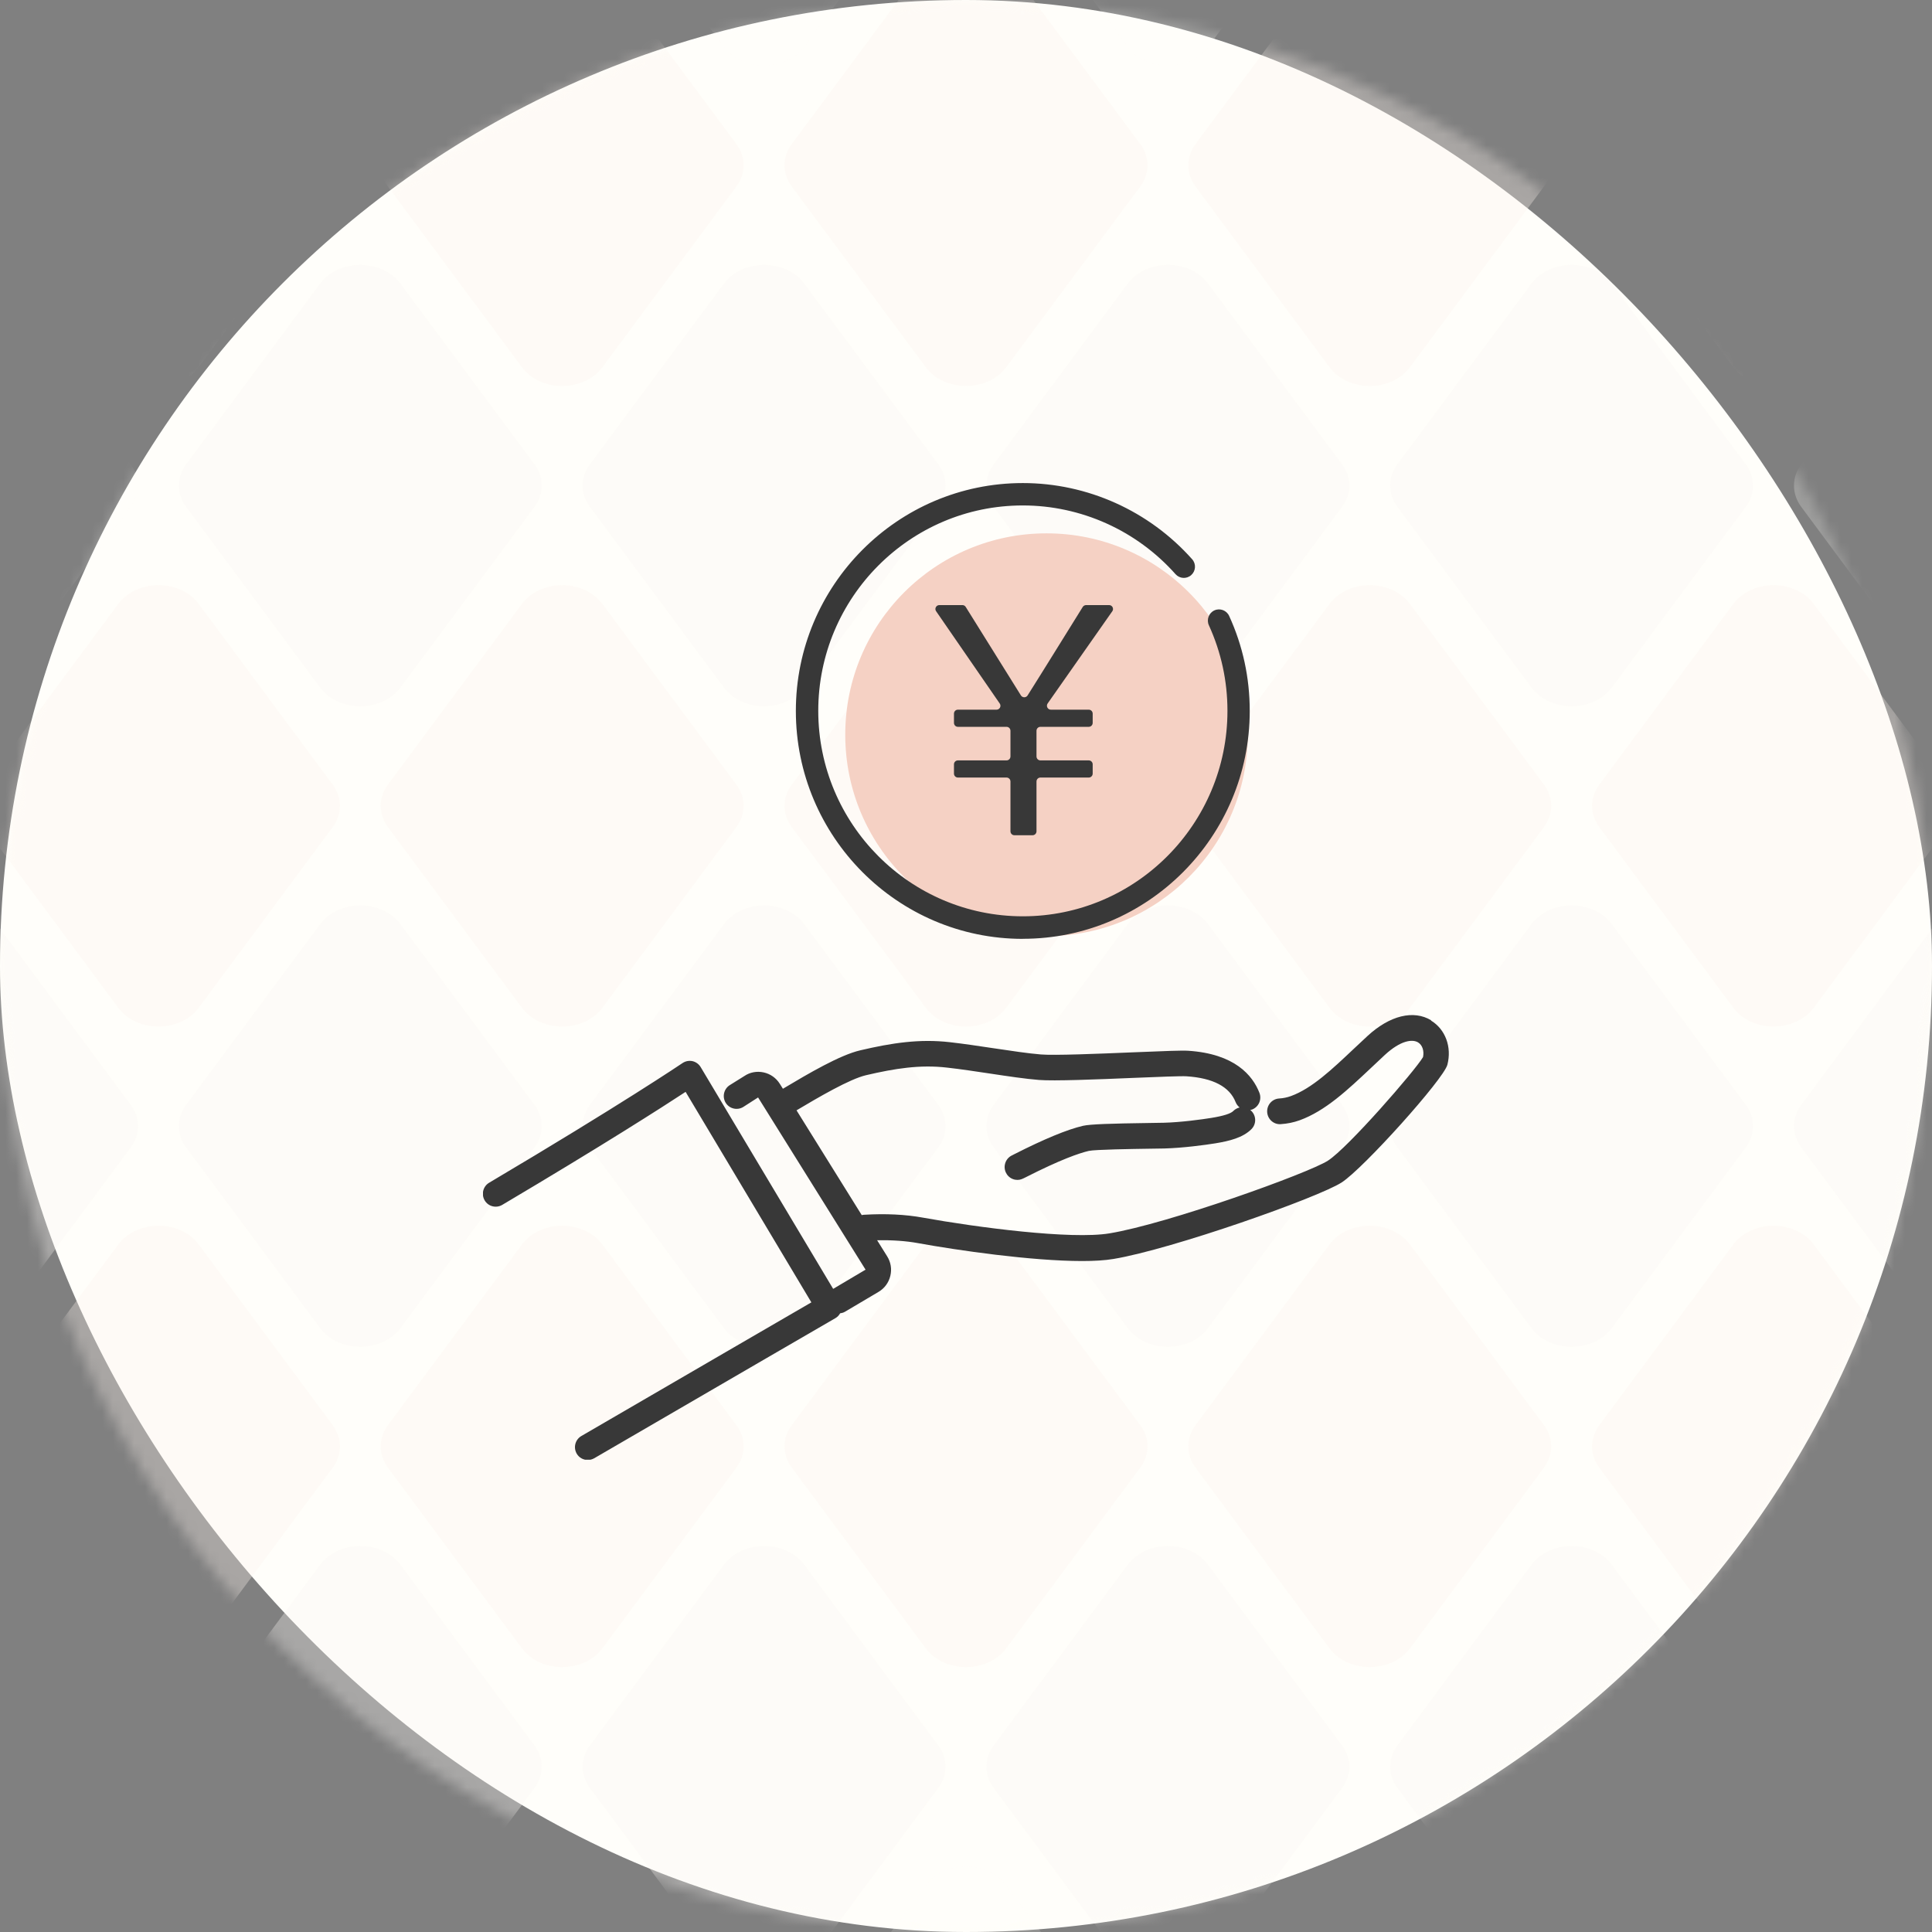 <svg width="180" height="180" fill="none" xmlns="http://www.w3.org/2000/svg"><rect width="100%" height="100%" fill="#808080" stroke="none"/><rect width="180" height="180" rx="90" fill="#FFFEFA"/><mask id="mask0_1_3167" style="mask-type:alpha" maskUnits="userSpaceOnUse" x="0" y="0" width="180" height="180"><circle cx="90" cy="90" r="90" fill="#D9D9D9"/></mask><g mask="url(#mask0_1_3167)"><g opacity="0.33"><path d="M180.296 -33.248L167.812 -16.416C166.917 -15.209 166.917 -13.671 167.812 -12.464L180.296 4.368C182.027 6.704 186.069 6.704 187.8 4.368L200.284 -12.464C201.179 -13.671 201.179 -15.209 200.284 -16.416L187.8 -33.248C186.069 -35.584 182.027 -35.584 180.296 -33.248Z" fill="#FFFEFA" fill-opacity="0.7"/><path d="M180.296 26.431L167.812 43.263C166.917 44.471 166.917 46.009 167.812 47.216L180.296 64.048C182.027 66.383 186.069 66.383 187.8 64.048L200.284 47.216C201.179 46.009 201.179 44.471 200.284 43.263L187.8 26.431C186.069 24.096 182.027 24.096 180.296 26.431Z" fill="#FFFEFA" fill-opacity="0.7"/><path d="M180.296 86.111L167.812 102.943C166.917 104.15 166.917 105.688 167.812 106.896L180.296 123.727C182.027 126.063 186.069 126.063 187.8 123.727L200.284 106.896C201.179 105.688 201.179 104.15 200.284 102.943L187.8 86.111C186.069 83.775 182.027 83.775 180.296 86.111Z" fill="#FAF7F2"/><path d="M180.296 145.791L167.812 162.623C166.917 163.83 166.917 165.368 167.812 166.575L180.296 183.407C182.027 185.743 186.069 185.743 187.8 183.407L200.284 166.575C201.179 165.368 201.179 163.83 200.284 162.623L187.8 145.791C186.069 143.455 182.027 143.455 180.296 145.791Z" fill="#FFFEFA" fill-opacity="0.7"/><path d="M161.483 -3.408L149 13.423C148.104 14.631 148.104 16.169 149 17.376L161.483 34.208C163.214 36.544 167.256 36.544 168.987 34.208L181.471 17.376C182.367 16.169 182.367 14.631 181.471 13.423L168.987 -3.408C167.256 -5.744 163.214 -5.744 161.483 -3.408Z" fill="#FCF4ED"/><path d="M123.862 -3.408L111.379 13.423C110.483 14.631 110.483 16.169 111.379 17.376L123.862 34.208C125.593 36.544 129.635 36.544 131.366 34.208L143.85 17.376C144.745 16.169 144.745 14.631 143.85 13.423L131.366 -3.408C129.635 -5.744 125.593 -5.744 123.862 -3.408Z" fill="#FCF4ED"/><path d="M142.671 -33.248L130.187 -16.416C129.292 -15.209 129.292 -13.671 130.187 -12.464L142.671 4.368C144.402 6.704 148.444 6.704 150.175 4.368L162.659 -12.464C163.554 -13.671 163.554 -15.209 162.659 -16.416L150.175 -33.248C148.444 -35.584 144.402 -35.584 142.671 -33.248Z" fill="#FFFEFA" fill-opacity="0.7"/><path d="M105.058 -33.248L92.574 -16.416C91.678 -15.209 91.678 -13.671 92.574 -12.464L105.058 4.368C106.789 6.704 110.831 6.704 112.562 4.368L125.045 -12.464C125.941 -13.671 125.941 -15.209 125.045 -16.416L112.562 -33.248C110.831 -35.584 106.789 -35.584 105.058 -33.248Z" fill="#FFFEFA" fill-opacity="0.7"/><path d="M161.483 56.271L149 73.103C148.104 74.311 148.104 75.849 149 77.056L161.483 93.888C163.214 96.223 167.256 96.223 168.987 93.888L181.471 77.056C182.367 75.849 182.367 74.311 181.471 73.103L168.987 56.271C167.256 53.936 163.214 53.936 161.483 56.271Z" fill="#FCF4ED"/><path d="M123.862 56.271L111.379 73.103C110.483 74.311 110.483 75.849 111.379 77.056L123.862 93.888C125.593 96.223 129.635 96.223 131.366 93.888L143.85 77.056C144.745 75.849 144.745 74.311 143.85 73.103L131.366 56.271C129.635 53.936 125.593 53.936 123.862 56.271Z" fill="#FCF4ED"/><path d="M142.671 26.431L130.187 43.263C129.292 44.471 129.292 46.009 130.187 47.216L142.671 64.048C144.402 66.383 148.444 66.383 150.175 64.048L162.659 47.216C163.554 46.009 163.554 44.471 162.659 43.263L150.175 26.431C148.444 24.096 144.402 24.096 142.671 26.431Z" fill="#FAF7F2"/><path d="M105.058 26.431L92.574 43.263C91.678 44.471 91.678 46.009 92.574 47.216L105.058 64.048C106.789 66.383 110.831 66.383 112.562 64.048L125.045 47.216C125.941 46.009 125.941 44.471 125.045 43.263L112.562 26.431C110.831 24.096 106.789 24.096 105.058 26.431Z" fill="#FAF7F2"/><path d="M161.483 115.951L149 132.783C148.104 133.99 148.104 135.528 149 136.736L161.483 153.567C163.214 155.903 167.256 155.903 168.987 153.567L181.471 136.736C182.367 135.528 182.367 133.99 181.471 132.783L168.987 115.951C167.256 113.615 163.214 113.615 161.483 115.951Z" fill="#FCF4ED"/><path d="M123.862 115.951L111.379 132.783C110.483 133.99 110.483 135.528 111.379 136.736L123.862 153.567C125.593 155.903 129.635 155.903 131.366 153.567L143.85 136.736C144.745 135.528 144.745 133.99 143.85 132.783L131.366 115.951C129.635 113.615 125.593 113.615 123.862 115.951Z" fill="#FCF4ED"/><path d="M142.671 86.111L130.187 102.943C129.292 104.15 129.292 105.688 130.187 106.896L142.671 123.727C144.402 126.063 148.444 126.063 150.175 123.727L162.659 106.896C163.554 105.688 163.554 104.15 162.659 102.943L150.175 86.111C148.444 83.775 144.402 83.775 142.671 86.111Z" fill="#FAF7F2"/><path d="M105.058 86.111L92.574 102.943C91.678 104.15 91.678 105.688 92.574 106.896L105.058 123.727C106.789 126.063 110.831 126.063 112.562 123.727L125.045 106.896C125.941 105.688 125.941 104.15 125.045 102.943L112.562 86.111C110.831 83.775 106.789 83.775 105.058 86.111Z" fill="#FAF7F2"/><path d="M161.483 175.633L149 192.464C148.104 193.672 148.104 195.21 149 196.417L161.483 213.249C163.214 215.585 167.256 215.585 168.987 213.249L181.471 196.417C182.367 195.21 182.367 193.672 181.471 192.464L168.987 175.633C167.256 173.297 163.214 173.297 161.483 175.633Z" fill="#FFFEFA"/><path d="M123.862 175.631L111.379 192.462C110.483 193.67 110.483 195.208 111.379 196.415L123.862 213.247C125.593 215.583 129.635 215.583 131.366 213.247L143.85 196.415C144.745 195.208 144.745 193.67 143.85 192.462L131.366 175.631C129.635 173.295 125.593 173.295 123.862 175.631Z" fill="#FFFEFA"/><path d="M142.671 145.791L130.187 162.623C129.292 163.83 129.292 165.368 130.187 166.575L142.671 183.407C144.402 185.743 148.444 185.743 150.175 183.407L162.659 166.575C163.554 165.368 163.554 163.83 162.659 162.623L150.175 145.791C148.444 143.455 144.402 143.455 142.671 145.791Z" fill="#FAF7F2"/><path d="M105.058 145.791L92.574 162.623C91.678 163.83 91.678 165.368 92.574 166.575L105.058 183.407C106.789 185.743 110.831 185.743 112.562 183.407L125.045 166.575C125.941 165.368 125.941 163.83 125.045 162.623L112.562 145.791C110.831 143.455 106.789 143.455 105.058 145.791Z" fill="#FAF7F2"/><path d="M86.249 -3.408L73.765 13.423C72.87 14.631 72.87 16.169 73.765 17.376L86.249 34.208C87.98 36.544 92.022 36.544 93.753 34.208L106.237 17.376C107.132 16.169 107.132 14.631 106.237 13.423L93.753 -3.408C92.022 -5.744 87.98 -5.744 86.249 -3.408Z" fill="#FCF4ED"/><path d="M48.624 -3.408L36.14 13.423C35.245 14.631 35.245 16.169 36.14 17.376L48.624 34.208C50.355 36.544 54.397 36.544 56.128 34.208L68.612 17.376C69.507 16.169 69.507 14.631 68.612 13.423L56.128 -3.408C54.397 -5.744 50.355 -5.744 48.624 -3.408Z" fill="#FCF4ED"/><path d="M67.437 -33.248L54.953 -16.416C54.057 -15.209 54.057 -13.671 54.953 -12.464L67.437 4.368C69.168 6.704 73.21 6.704 74.941 4.368L87.424 -12.464C88.32 -13.671 88.32 -15.209 87.424 -16.416L74.941 -33.248C73.21 -35.584 69.168 -35.584 67.437 -33.248Z" fill="#FFFEFA" fill-opacity="0.7"/><path d="M29.816 -33.248L17.332 -16.416C16.436 -15.209 16.436 -13.671 17.332 -12.464L29.816 4.368C31.547 6.704 35.588 6.704 37.319 4.368L49.803 -12.464C50.699 -13.671 50.699 -15.209 49.803 -16.416L37.319 -33.248C35.588 -35.584 31.547 -35.584 29.816 -33.248Z" fill="#FFFEFA" fill-opacity="0.7"/><path d="M86.249 56.271L73.765 73.103C72.87 74.311 72.87 75.849 73.765 77.056L86.249 93.888C87.98 96.223 92.022 96.223 93.753 93.888L106.237 77.056C107.132 75.849 107.132 74.311 106.237 73.103L93.753 56.271C92.022 53.936 87.98 53.936 86.249 56.271Z" fill="#FCF4ED"/><path d="M48.624 56.271L36.14 73.103C35.245 74.311 35.245 75.849 36.14 77.056L48.624 93.888C50.355 96.223 54.397 96.223 56.128 93.888L68.612 77.056C69.507 75.849 69.507 74.311 68.612 73.103L56.128 56.271C54.397 53.936 50.355 53.936 48.624 56.271Z" fill="#FCF4ED"/><path d="M67.437 26.431L54.953 43.263C54.057 44.471 54.057 46.009 54.953 47.216L67.437 64.048C69.168 66.383 73.21 66.383 74.941 64.048L87.424 47.216C88.32 46.009 88.32 44.471 87.424 43.263L74.941 26.431C73.21 24.096 69.168 24.096 67.437 26.431Z" fill="#FAF7F2"/><path d="M29.816 26.431L17.332 43.263C16.436 44.471 16.436 46.009 17.332 47.216L29.816 64.048C31.547 66.383 35.588 66.383 37.319 64.048L49.803 47.216C50.699 46.009 50.699 44.471 49.803 43.263L37.319 26.431C35.588 24.096 31.547 24.096 29.816 26.431Z" fill="#FAF7F2"/><path d="M86.249 115.951L73.765 132.783C72.87 133.99 72.87 135.528 73.765 136.736L86.249 153.567C87.98 155.903 92.022 155.903 93.753 153.567L106.237 136.736C107.132 135.528 107.132 133.99 106.237 132.783L93.753 115.951C92.022 113.615 87.98 113.615 86.249 115.951Z" fill="#FCF4ED"/><path d="M48.624 115.951L36.14 132.783C35.245 133.99 35.245 135.528 36.14 136.736L48.624 153.567C50.355 155.903 54.397 155.903 56.128 153.567L68.612 136.736C69.507 135.528 69.507 133.99 68.612 132.783L56.128 115.951C54.397 113.615 50.355 113.615 48.624 115.951Z" fill="#FCF4ED"/><path d="M67.437 86.111L54.953 102.943C54.057 104.15 54.057 105.688 54.953 106.896L67.437 123.727C69.168 126.063 73.21 126.063 74.941 123.727L87.424 106.896C88.32 105.688 88.32 104.15 87.424 102.943L74.941 86.111C73.21 83.775 69.168 83.775 67.437 86.111Z" fill="#FAF7F2"/><path d="M29.816 86.111L17.332 102.943C16.436 104.15 16.436 105.688 17.332 106.896L29.816 123.727C31.547 126.063 35.588 126.063 37.319 123.727L49.803 106.896C50.699 105.688 50.699 104.15 49.803 102.943L37.319 86.111C35.588 83.775 31.547 83.775 29.816 86.111Z" fill="#FAF7F2"/><path d="M86.249 175.631L73.765 192.462C72.87 193.67 72.87 195.208 73.765 196.415L86.249 213.247C87.98 215.583 92.022 215.583 93.753 213.247L106.237 196.415C107.132 195.208 107.132 193.67 106.237 192.462L93.753 175.631C92.022 173.295 87.98 173.295 86.249 175.631Z" fill="#FFFEFA"/><path d="M48.624 175.631L36.14 192.462C35.245 193.67 35.245 195.208 36.14 196.415L48.624 213.247C50.355 215.583 54.397 215.583 56.128 213.247L68.612 196.415C69.507 195.208 69.507 193.67 68.612 192.462L56.128 175.631C54.397 173.295 50.355 173.295 48.624 175.631Z" fill="#FFFEFA"/><path d="M67.437 145.791L54.953 162.623C54.057 163.83 54.057 165.368 54.953 166.575L67.437 183.407C69.168 185.743 73.21 185.743 74.941 183.407L87.424 166.575C88.32 165.368 88.32 163.83 87.424 162.623L74.941 145.791C73.21 143.455 69.168 143.455 67.437 145.791Z" fill="#FAF7F2"/><path d="M29.816 145.791L17.332 162.623C16.436 163.83 16.436 165.368 17.332 166.575L29.816 183.407C31.547 185.743 35.588 185.743 37.319 183.407L49.803 166.575C50.699 165.368 50.699 163.83 49.803 162.623L37.319 145.791C35.588 143.455 31.547 143.455 29.816 145.791Z" fill="#FAF7F2"/><path d="M11.015 -3.408L-1.469 13.423C-2.364 14.631 -2.364 16.169 -1.469 17.376L11.015 34.208C12.746 36.544 16.788 36.544 18.519 34.208L31.002 17.376C31.898 16.169 31.898 14.631 31.002 13.423L18.519 -3.408C16.788 -5.744 12.746 -5.744 11.015 -3.408Z" fill="#FFFEFA"/><path d="M-7.798 -33.248L-20.282 -16.416C-21.177 -15.209 -21.177 -13.671 -20.282 -12.464L-7.798 4.368C-6.067 6.704 -2.025 6.704 -0.294 4.368L12.19 -12.464C13.085 -13.671 13.085 -15.209 12.19 -16.416L-0.294 -33.248C-2.025 -35.584 -6.067 -35.584 -7.798 -33.248Z" fill="#FFFEFA" fill-opacity="0.7"/><path d="M11.015 56.271L-1.469 73.103C-2.364 74.311 -2.364 75.849 -1.469 77.056L11.015 93.888C12.746 96.223 16.788 96.223 18.519 93.888L31.002 77.056C31.898 75.849 31.898 74.311 31.002 73.103L18.519 56.271C16.788 53.936 12.746 53.936 11.015 56.271Z" fill="#FCF4ED"/><path d="M-7.798 26.431L-20.282 43.263C-21.177 44.471 -21.177 46.009 -20.282 47.216L-7.798 64.048C-6.067 66.383 -2.025 66.383 -0.294 64.048L12.19 47.216C13.085 46.009 13.085 44.471 12.19 43.263L-0.294 26.431C-2.025 24.096 -6.067 24.096 -7.798 26.431Z" fill="#FFFEFA" fill-opacity="0.7"/><path d="M11.015 115.951L-1.469 132.783C-2.364 133.99 -2.364 135.528 -1.469 136.736L11.015 153.567C12.746 155.903 16.788 155.903 18.519 153.567L31.002 136.736C31.898 135.528 31.898 133.99 31.002 132.783L18.519 115.951C16.788 113.615 12.746 113.615 11.015 115.951Z" fill="#FCF4ED"/><path d="M-7.798 86.111L-20.282 102.943C-21.177 104.15 -21.177 105.688 -20.282 106.896L-7.798 123.727C-6.067 126.063 -2.025 126.063 -0.294 123.727L12.19 106.896C13.085 105.688 13.085 104.15 12.19 102.943L-0.294 86.111C-2.025 83.775 -6.067 83.775 -7.798 86.111Z" fill="#FAF7F2"/><path d="M11.015 175.631L-1.469 192.462C-2.364 193.67 -2.364 195.208 -1.469 196.415L11.015 213.247C12.746 215.583 16.788 215.583 18.519 213.247L31.002 196.415C31.898 195.208 31.898 193.67 31.002 192.462L18.519 175.631C16.788 173.295 12.746 173.295 11.015 175.631Z" fill="#FFFEFA"/><path d="M-7.798 145.791L-20.282 162.623C-21.177 163.83 -21.177 165.368 -20.282 166.575L-7.798 183.407C-6.067 185.743 -2.025 185.743 -0.294 183.407L12.19 166.575C13.085 165.368 13.085 163.83 12.19 162.623L-0.294 145.791C-2.025 143.455 -6.067 143.455 -7.798 145.791Z" fill="#FFFEFA" fill-opacity="0.7"/></g></g><g clip-path="url(#clip0_1_3167)"><ellipse cx="97.5" cy="68.454" rx="18.75" ry="18.763" fill="#F5D1C4"/><path d="M133.337 95.058C131.695 94.067 129.478 94.611 127.408 96.52C126.968 96.928 126.533 97.336 126.105 97.738C124.102 99.63 122.212 101.415 120.277 102.117C119.916 102.247 119.566 102.321 119.177 102.344C118.517 102.383 118.021 102.95 118.06 103.613C118.1 104.276 118.675 104.785 119.324 104.734C119.939 104.695 120.52 104.576 121.09 104.372C123.487 103.499 125.552 101.551 127.741 99.489C128.158 99.092 128.587 98.69 129.021 98.287C130.488 96.933 131.582 96.797 132.113 97.115C132.519 97.358 132.699 97.902 132.581 98.486C131.836 99.755 125.603 106.921 123.724 108.134C121.93 109.295 108.82 114.008 103.371 114.909C99.811 115.504 91.016 114.354 85.973 113.442C84.354 113.147 82.515 113.057 80.512 113.176C80.433 113.176 80.36 113.193 80.287 113.21L74.211 103.448C76.264 102.225 79.158 100.531 80.687 100.174C83.401 99.54 85.719 99.177 88.23 99.466C89.493 99.608 90.886 99.817 92.235 100.021C93.921 100.276 95.518 100.514 96.793 100.616C98.181 100.729 102.141 100.571 105.633 100.423C107.81 100.333 110.061 100.242 110.552 100.276C113.023 100.44 114.557 101.25 115.121 102.684C115.2 102.888 115.336 103.052 115.493 103.182C115.273 103.233 115.07 103.341 114.901 103.511C114.664 103.754 113.982 103.97 112.87 104.151C111.962 104.298 110.01 104.564 108.431 104.604C108.109 104.61 107.613 104.621 107.026 104.627C103.5 104.678 101.594 104.734 100.911 104.887C99.444 105.227 97.284 106.117 94.48 107.544C94.407 107.584 94.35 107.612 94.316 107.629C93.961 107.782 93.69 108.111 93.617 108.524C93.504 109.176 93.938 109.799 94.587 109.912C94.666 109.924 94.734 109.929 94.802 109.929C95.078 109.929 95.287 109.822 95.557 109.686C98.829 108.02 100.567 107.431 101.441 107.227C102.017 107.097 105.548 107.046 107.054 107.023C107.652 107.012 108.154 107.006 108.481 107.001C110.191 106.955 112.278 106.678 113.248 106.519C114.518 106.309 115.798 106.003 116.599 105.193C117.062 104.723 117.056 103.964 116.582 103.499C116.548 103.471 116.515 103.443 116.481 103.42C116.543 103.409 116.605 103.392 116.661 103.369C117.276 103.126 117.575 102.434 117.338 101.817C116.701 100.185 115.031 98.18 110.704 97.897C110.117 97.857 108.442 97.925 105.531 98.044C102.276 98.18 98.22 98.344 96.985 98.242C95.789 98.146 94.232 97.908 92.585 97.664C91.214 97.46 89.798 97.245 88.495 97.098C85.646 96.775 83.096 97.166 80.146 97.857C78.245 98.299 75.345 100.004 72.942 101.437L72.654 100.978C72.31 100.429 71.774 100.049 71.142 99.913C70.51 99.777 69.867 99.902 69.365 100.242L67.994 101.097C67.436 101.449 67.267 102.185 67.611 102.746C67.961 103.307 68.694 103.477 69.252 103.131L70.629 102.247L80.642 118.291L77.624 120.081L65.281 99.421C65.112 99.137 64.835 98.939 64.519 98.865C64.198 98.797 63.865 98.86 63.594 99.041C63.538 99.081 57.835 102.927 45.576 110.19C45.007 110.524 44.82 111.261 45.153 111.833C45.486 112.405 46.219 112.592 46.789 112.258C56.142 106.717 61.71 103.148 63.876 101.726L75.593 121.339C72.756 122.988 64.441 127.809 54.162 133.791C53.592 134.125 53.401 134.856 53.728 135.428C53.948 135.814 54.348 136.023 54.76 136.023C54.963 136.023 55.166 135.972 55.358 135.865C68.113 128.443 77.838 122.806 77.838 122.806C78.025 122.699 78.171 122.54 78.273 122.359C78.431 122.336 78.583 122.297 78.724 122.212L81.855 120.359C82.408 120.03 82.797 119.504 82.949 118.875C83.102 118.246 83 117.6 82.656 117.051L81.719 115.549C83.107 115.527 84.394 115.612 85.533 115.821C89.149 116.478 96.088 117.487 100.815 117.487C101.943 117.487 102.942 117.43 103.743 117.294C109.22 116.382 122.827 111.572 124.999 110.167C127.047 108.842 134.499 100.542 134.849 99.2C135.277 97.545 134.662 95.891 133.32 95.081L133.337 95.058Z" fill="#383838"/><path d="M103.631 56.953C103.8 56.709 103.631 56.375 103.332 56.375H101.188C101.064 56.375 100.945 56.443 100.878 56.545C99.163 59.293 97.476 62.04 95.739 64.793C95.598 65.02 95.259 65.02 95.118 64.793L89.973 56.545C89.906 56.437 89.793 56.375 89.663 56.375H87.514C87.22 56.375 87.046 56.709 87.215 56.947L93.144 65.547C93.313 65.791 93.138 66.119 92.845 66.119H89.246C89.043 66.119 88.879 66.283 88.879 66.487V67.349C88.879 67.552 89.043 67.717 89.246 67.717H93.775C93.978 67.717 94.142 67.881 94.142 68.085V70.476C94.142 70.68 93.978 70.844 93.775 70.844H89.246C89.043 70.844 88.879 71.008 88.879 71.212V72.073C88.879 72.277 89.043 72.442 89.246 72.442H93.775C93.978 72.442 94.142 72.606 94.142 72.81V77.45C94.142 77.653 94.306 77.818 94.509 77.818H96.201C96.404 77.818 96.568 77.653 96.568 77.45V72.81C96.568 72.606 96.731 72.442 96.934 72.442H101.436C101.639 72.442 101.803 72.277 101.803 72.073V71.212C101.803 71.008 101.639 70.844 101.436 70.844H96.934C96.731 70.844 96.568 70.68 96.568 70.476V68.085C96.568 67.881 96.731 67.717 96.934 67.717H101.436C101.639 67.717 101.803 67.552 101.803 67.349V66.487C101.803 66.283 101.639 66.119 101.436 66.119H97.905C97.612 66.119 97.437 65.785 97.606 65.541L103.636 56.941L103.631 56.953Z" fill="#383838"/><path d="M95.292 87.466C106.952 87.466 116.435 77.943 116.435 66.233C116.435 63.146 115.792 60.172 114.517 57.384C114.28 56.863 113.66 56.631 113.141 56.869C112.622 57.107 112.39 57.73 112.627 58.251C113.772 60.761 114.359 63.446 114.359 66.228C114.359 76.782 105.807 85.37 95.297 85.37C84.788 85.37 76.236 76.782 76.236 66.228C76.236 55.673 84.782 47.091 95.292 47.091C100.719 47.091 105.903 49.425 109.519 53.492C109.902 53.923 110.557 53.962 110.986 53.577C111.414 53.192 111.454 52.535 111.07 52.104C107.059 47.595 101.311 45.006 95.292 45.006C83.631 45.006 74.148 54.529 74.148 66.239C74.148 77.949 83.631 87.472 95.292 87.472V87.466Z" fill="#383838"/></g><defs><clipPath id="clip0_1_3167"><rect width="90" height="91" fill="white" transform="translate(45 45)"/></clipPath></defs></svg>